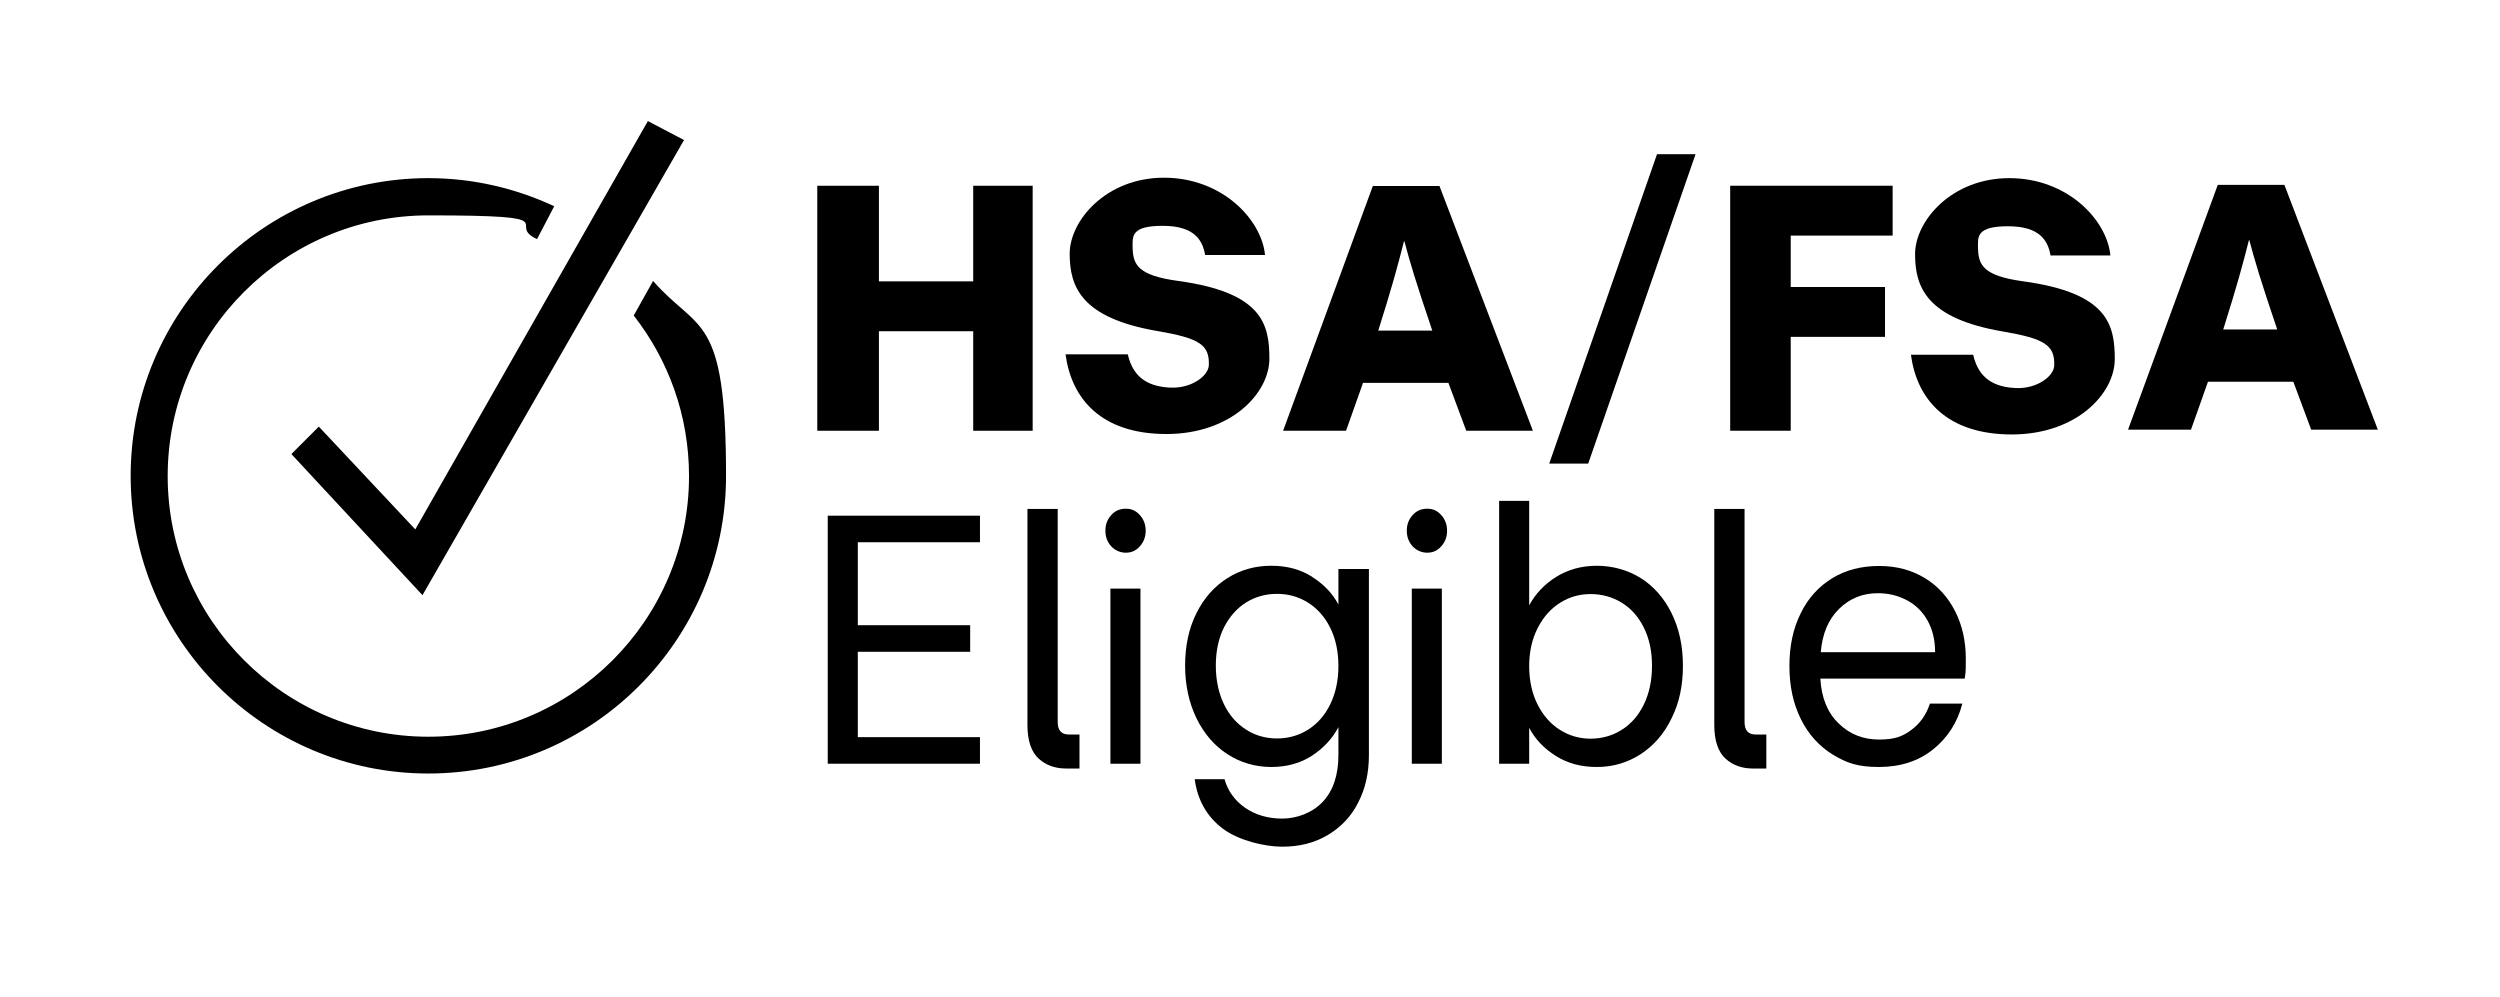 <?xml version="1.0" encoding="UTF-8"?>
<svg id="Layer_1" xmlns="http://www.w3.org/2000/svg" version="1.1" viewBox="0 0 1148 458">
  <!-- Generator: Adobe Illustrator 29.2.1, SVG Export Plug-In . SVG Version: 2.1.0 Build 116)  -->
  <path d="M299.9,129l-8.9,15.9c15.9,20.3,25.4,45.9,25.4,73.7,0,66-53.7,119.7-119.7,119.7s-119.7-53.7-119.7-119.7,53.7-119.7,119.7-119.7,34.7,3.9,49.9,10.9l7.9-15.1c-17.6-8.2-37.2-12.9-57.8-12.9-75.4,0-136.7,61.3-136.7,136.7s61.3,136.7,136.7,136.7,136.7-61.3,136.7-136.7-12.7-65.6-33.6-89.6Z"/>
  <polygon points="146.4 195.9 133.8 208.5 194 273.3 314.1 64.3 297.5 55.6 190.7 243.1 146.4 195.9"/>
  <g>
    <path d="M375.3,85.3h28.3v43.9h43.3v-43.9h27.3v112.5h-27.3v-45.7h-43.3v45.7h-28.3v-112.5Z"/>
    <path d="M517.9,162.8c2.6,11.3,10.2,14.8,19.7,15.2s17.4-5.4,17.5-10.4c.3-9.2-4.2-12.3-23.7-15.6-34.9-6-40.2-20.3-40.2-35.5s16.7-34.9,43.3-34.9,44.8,19.1,46.4,35.5h-27.5c-1.2-6.9-5-13.4-19.5-13.4s-13.9,4.7-13.8,10.1c.2,7.8,2.5,12.7,20.9,15.2,38.7,5.3,41.9,19.9,41.9,35.7s-17.5,34.6-47.3,34.6-43.6-16.1-46.3-36.6h28.5Z"/>
    <path d="M625.9,175.8l-7.8,22h-28.9l41.2-112.4h30.6l42.9,112.4h-30.6l-8.2-22h-39.1ZM657.7,151.8c-8-23.7-10.1-30.9-12.8-41h-.2c-2.8,11.1-5.4,20.7-11.8,41h24.7Z"/>
  </g>
  <path d="M794.6,85.3h74.5v22.9h-46.8v23.6h43.3v22.9h-43.3v43.1h-27.8v-112.5Z"/>
  <path d="M760.8,70.8h17.8l-49.3,142.1h-17.9l49.5-142.1Z"/>
  <g>
    <path d="M393.9,249.1v38h51.6v12.2h-51.6v39.2h56.1v12.2h-69.9v-113.9h69.9v12.2h-56.1Z"/>
    <path d="M510.3,250.9c-1.8-2-2.7-4.3-2.7-7.2s.9-5.2,2.7-7.2c1.8-2,4-2.9,6.7-2.9s4.7,1,6.4,2.9c1.8,2,2.7,4.4,2.7,7.2s-.9,5.2-2.7,7.2c-1.8,2-3.9,2.9-6.4,2.9s-4.9-1-6.7-2.9ZM523.7,270.3v80.4h-13.8v-80.4h13.8Z"/>
    <path d="M602.5,264.9c5.4,3.4,9.4,7.6,12.1,12.7v-16.3h14v85.4c0,8.2-1.6,15.4-4.9,21.8-3.2,6.4-7.9,11.3-13.9,14.9-6,3.6-13,5.4-21,5.4s-20-2.8-27.3-8.3c-7.3-5.5-11.6-13.1-12.9-22.7h13.7c1.5,5.4,4.7,9.8,9.4,13.1,4.8,3.3,10.5,5,17.1,5s13.8-2.6,18.6-7.7c4.8-5.1,7.2-12.3,7.2-21.5v-12.8c-2.7,5.2-6.8,9.6-12.1,13.1-5.4,3.5-11.6,5.2-18.8,5.2s-14.1-2-20.1-5.9c-6-3.9-10.7-9.4-14.2-16.5-3.4-7.1-5.2-15.1-5.2-24.1s1.7-17.2,5.2-24.1c3.4-6.9,8.2-12.3,14.2-16.1,6-3.8,12.7-5.7,20.1-5.7s13.5,1.7,18.9,5.1ZM610.8,288.2c-2.5-5-5.9-8.8-10.2-11.5-4.3-2.7-9-4-14.2-4s-9.9,1.3-14.1,3.9c-4.2,2.6-7.6,6.4-10.2,11.4-2.5,5-3.8,10.9-3.8,17.6s1.3,12.8,3.8,17.9c2.5,5.1,5.9,8.9,10.2,11.6,4.2,2.7,9,4,14.1,4s9.9-1.3,14.2-4c4.3-2.7,7.7-6.5,10.2-11.6,2.5-5.1,3.8-11,3.8-17.7s-1.3-12.6-3.8-17.6Z"/>
    <path d="M648.7,250.9c-1.8-2-2.7-4.3-2.7-7.2s.9-5.2,2.7-7.2c1.8-2,4-2.9,6.7-2.9s4.7,1,6.4,2.9c1.8,2,2.7,4.4,2.7,7.2s-.9,5.2-2.7,7.2c-1.8,2-3.9,2.9-6.4,2.9s-4.9-1-6.7-2.9ZM662.1,270.3v80.4h-13.8v-80.4h13.8Z"/>
    <path d="M714.6,264.9c5.5-3.4,11.7-5.1,18.7-5.1s14.2,1.9,20.2,5.7c6,3.8,10.7,9.2,14.1,16.1,3.4,6.9,5.2,14.9,5.2,24.1s-1.7,17.1-5.2,24.1c-3.4,7.1-8.2,12.6-14.2,16.5-6,3.9-12.7,5.9-20.1,5.9s-13.5-1.7-18.9-5.1c-5.4-3.4-9.5-7.7-12.2-12.9v16.5h-13.8v-120.7h13.8v48c2.8-5.3,7-9.7,12.4-13.1ZM754.8,288.1c-2.5-5-5.9-8.8-10.2-11.4-4.3-2.6-9-3.9-14.2-3.9s-9.7,1.3-14,4c-4.3,2.7-7.7,6.5-10.3,11.6-2.6,5.1-3.9,10.9-3.9,17.5s1.3,12.6,3.9,17.7c2.6,5.1,6,8.9,10.3,11.6,4.3,2.7,9,4,14,4s9.9-1.3,14.2-4c4.3-2.7,7.7-6.5,10.2-11.6,2.5-5.1,3.8-11,3.8-17.9s-1.3-12.6-3.8-17.6Z"/>
    <path d="M902.4,311.6h-66.5c.5,8.8,3.3,15.7,8.4,20.6,5.1,5,11.3,7.4,18.6,7.4s10.9-1.5,14.9-4.5c4-3,6.8-7,8.4-12h14.9c-2.2,8.6-6.7,15.6-13.4,21-6.7,5.4-15,8.1-24.9,8.1s-14.9-1.9-21.2-5.7c-6.2-3.8-11.1-9.2-14.6-16.2-3.5-7-5.3-15.1-5.3-24.4s1.7-17.3,5.2-24.3c3.4-7,8.3-12.3,14.5-16.1,6.2-3.8,13.4-5.6,21.5-5.6s14.9,1.9,20.9,5.5c6.1,3.7,10.7,8.8,14,15.3,3.3,6.5,4.9,13.8,4.9,21.9s-.2,5.8-.5,9ZM885.1,284.9c-2.3-4.1-5.5-7.2-9.5-9.3-4-2.1-8.4-3.2-13.3-3.2-7,0-12.9,2.4-17.8,7.2-4.9,4.8-7.7,11.4-8.4,19.9h52.5c0-5.7-1.2-10.5-3.5-14.6Z"/>
  </g>
  <path d="M471.9,233.7h13.8v97.9c0,3.8,1.7,5.7,5.2,5.7h4.8v15.6h-6.2c-5,0-9.2-1.5-12.5-4.5-3.4-3.1-5.2-8.2-5.2-15.5v-99.2Z"/>
  <path d="M787.3,233.7h13.8v97.9c0,3.8,1.7,5.7,5.2,5.7h4.8v15.6h-6.2c-5,0-9.2-1.5-12.5-4.5-3.4-3.1-5.2-8.2-5.2-15.5v-99.2Z"/>
  <path d="M1013.9,175.3l-7.8,22h-28.9l41.2-112.4h30.6l42.9,112.4h-30.6l-8.2-22h-39.1ZM1045.7,151.3c-8-23.7-10.1-30.9-12.8-41h-.2c-2.8,11.1-5.4,20.7-11.8,41h24.7Z"/>
  <path d="M906.1,163c2.6,11.3,10.2,14.8,19.7,15.2s17.4-5.4,17.5-10.4c.3-9.2-4.2-12.3-23.7-15.6-34.9-6-40.2-20.3-40.2-35.5s16.7-34.9,43.3-34.9,44.8,19.1,46.4,35.5h-27.5c-1.2-6.9-5-13.4-19.5-13.4s-13.9,4.7-13.8,10.1c.2,7.8,2.5,12.7,20.9,15.2,38.7,5.3,41.9,19.9,41.9,35.7s-17.5,34.6-47.3,34.6-43.6-16.1-46.3-36.6h28.5Z"/>
</svg>